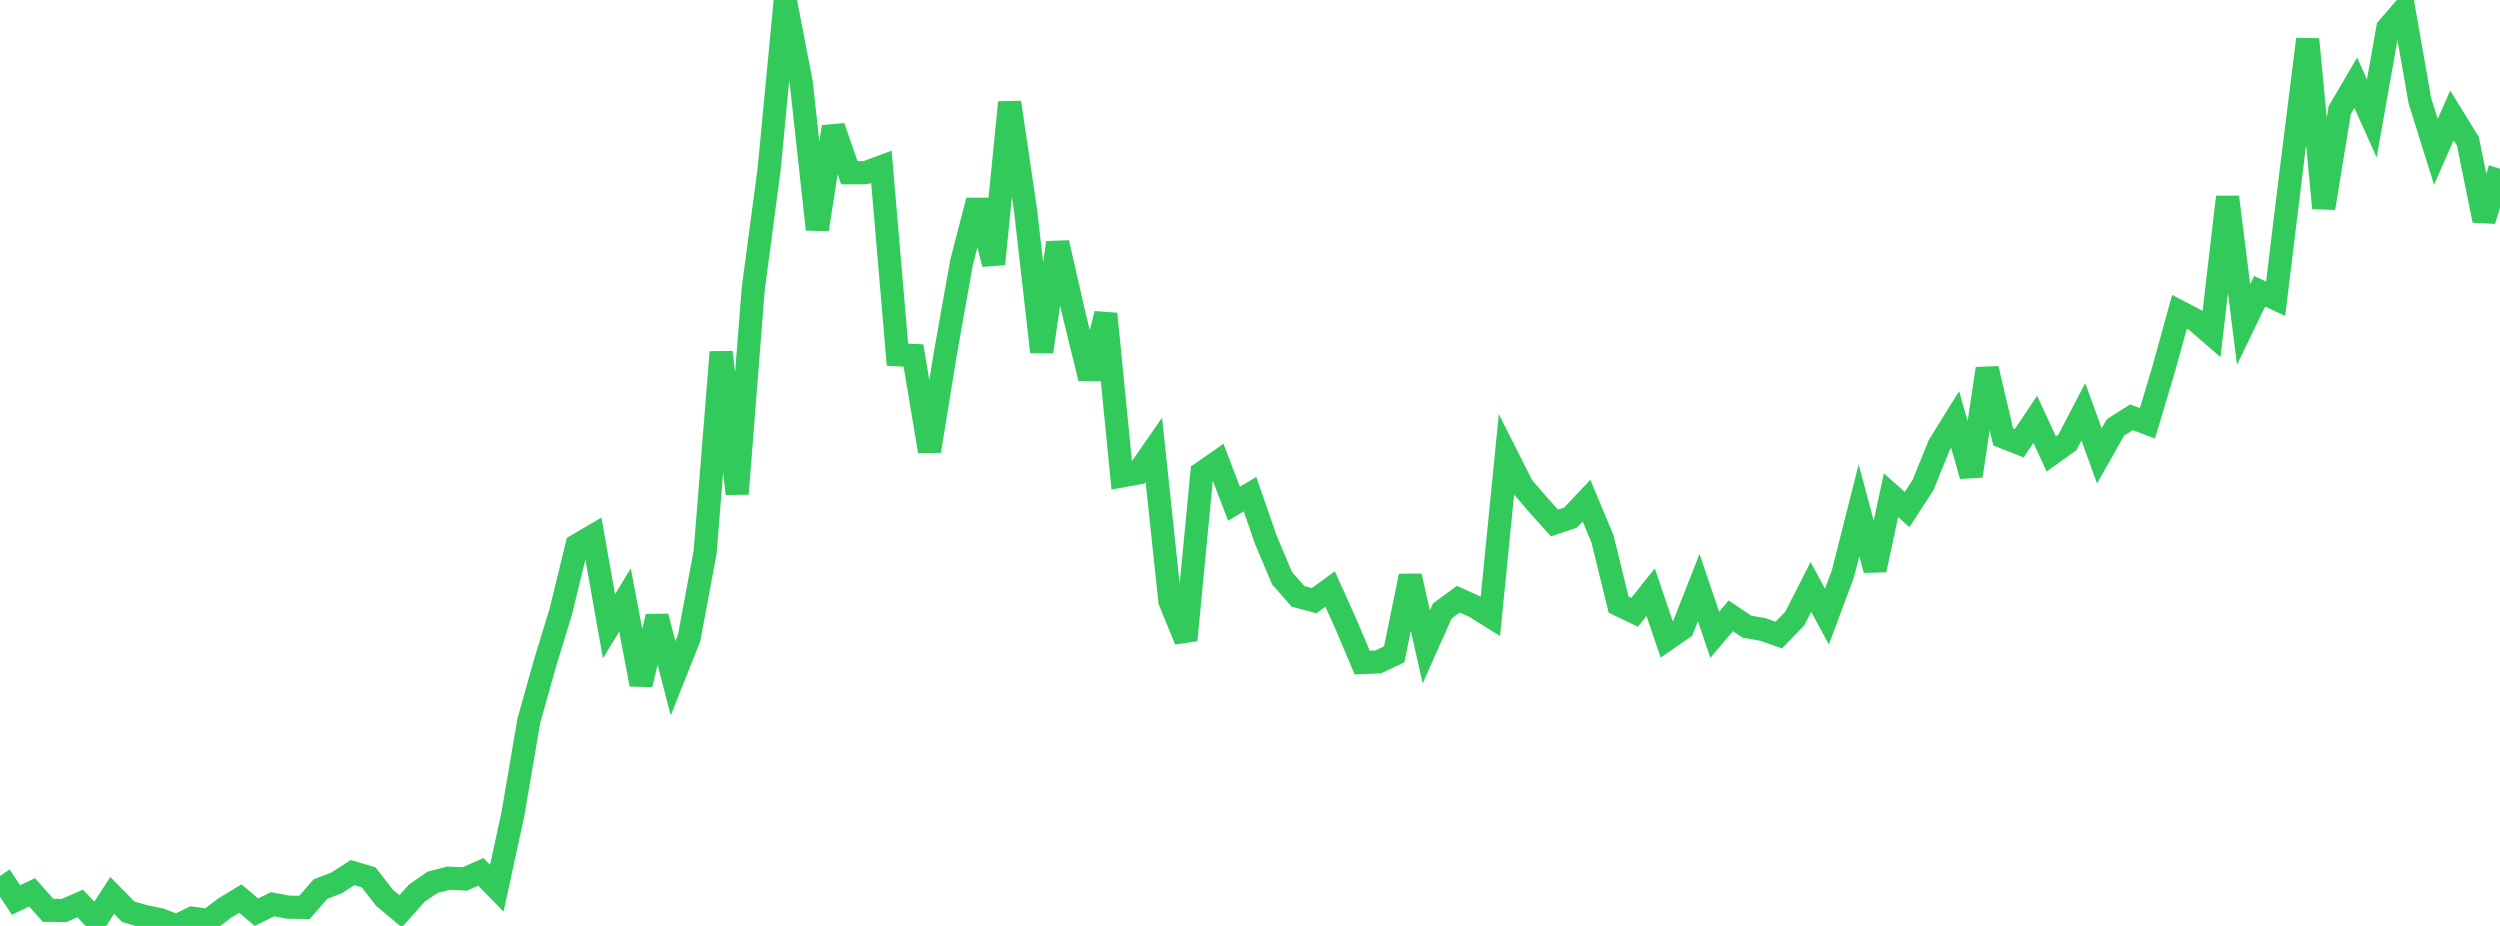 <?xml version="1.0" standalone="no"?>
<!DOCTYPE svg PUBLIC "-//W3C//DTD SVG 1.1//EN" "http://www.w3.org/Graphics/SVG/1.1/DTD/svg11.dtd">

<svg width="135" height="50" viewBox="0 0 135 50" preserveAspectRatio="none" 
  xmlns="http://www.w3.org/2000/svg"
  xmlns:xlink="http://www.w3.org/1999/xlink">


<polyline points="0.0, 47.298 0.865, 48.6 1.731, 48.186 2.596, 49.157 3.462, 49.165 4.327, 48.787 5.192, 49.69 6.058, 48.351 6.923, 49.232 7.788, 49.486 8.654, 49.662 9.519, 50.0 10.385, 49.581 11.25, 49.706 12.115, 49.047 12.981, 48.522 13.846, 49.257 14.712, 48.829 15.577, 48.988 16.442, 49 17.308, 48.007 18.173, 47.678 19.038, 47.121 19.904, 47.376 20.769, 48.485 21.635, 49.21 22.5, 48.234 23.365, 47.64 24.231, 47.42 25.096, 47.464 25.962, 47.08 26.827, 47.961 27.692, 43.984 28.558, 38.917 29.423, 35.833 30.288, 33.01 31.154, 29.449 32.019, 28.942 32.885, 33.818 33.75, 32.402 34.615, 36.96 35.481, 33.293 36.346, 36.628 37.212, 34.455 38.077, 29.816 38.942, 19.016 39.808, 26.664 40.673, 15.614 41.538, 9.094 42.404, 0.0 43.269, 4.476 44.135, 12.388 45.0, 6.849 45.865, 9.329 46.731, 9.327 47.596, 9.006 48.462, 19.154 49.327, 19.195 50.192, 24.359 51.058, 19.033 51.923, 14.174 52.788, 10.828 53.654, 14.258 54.519, 5.531 55.385, 11.399 56.25, 18.997 57.115, 13.107 57.981, 16.912 58.846, 20.433 59.712, 16.947 60.577, 25.698 61.442, 25.542 62.308, 24.291 63.173, 32.461 64.038, 34.569 64.904, 25.535 65.769, 24.933 66.635, 27.2 67.5, 26.685 68.365, 29.177 69.231, 31.223 70.096, 32.205 70.962, 32.436 71.827, 31.805 72.692, 33.73 73.558, 35.777 74.423, 35.742 75.288, 35.333 76.154, 31.107 77.019, 34.931 77.885, 32.989 78.75, 32.355 79.615, 32.747 80.481, 33.284 81.346, 24.56 82.212, 26.276 83.077, 27.279 83.942, 28.241 84.808, 27.95 85.673, 27.037 86.538, 29.111 87.404, 32.649 88.269, 33.065 89.135, 31.976 90.0, 34.525 90.865, 33.928 91.731, 31.728 92.596, 34.276 93.462, 33.254 94.327, 33.837 95.192, 33.99 96.058, 34.292 96.923, 33.391 97.788, 31.693 98.654, 33.297 99.519, 30.978 100.385, 27.555 101.25, 30.776 102.115, 26.741 102.981, 27.515 103.846, 26.189 104.712, 24.047 105.577, 22.653 106.442, 25.698 107.308, 19.909 108.173, 23.597 109.038, 23.935 109.904, 22.643 110.769, 24.513 111.635, 23.893 112.5, 22.233 113.365, 24.618 114.231, 23.084 115.096, 22.532 115.962, 22.859 116.827, 19.967 117.692, 16.837 118.558, 17.288 119.423, 18.038 120.288, 10.641 121.154, 17.522 122.019, 15.728 122.885, 16.131 123.75, 9.032 124.615, 2.121 125.481, 11.239 126.346, 5.943 127.212, 4.468 128.077, 6.394 128.942, 1.517 129.808, 0.512 130.673, 5.439 131.538, 8.201 132.404, 6.231 133.269, 7.635 134.135, 11.906 135.0, 9.108" fill="none" stroke="#32ca5b" stroke-width="1.25"/>

</svg>